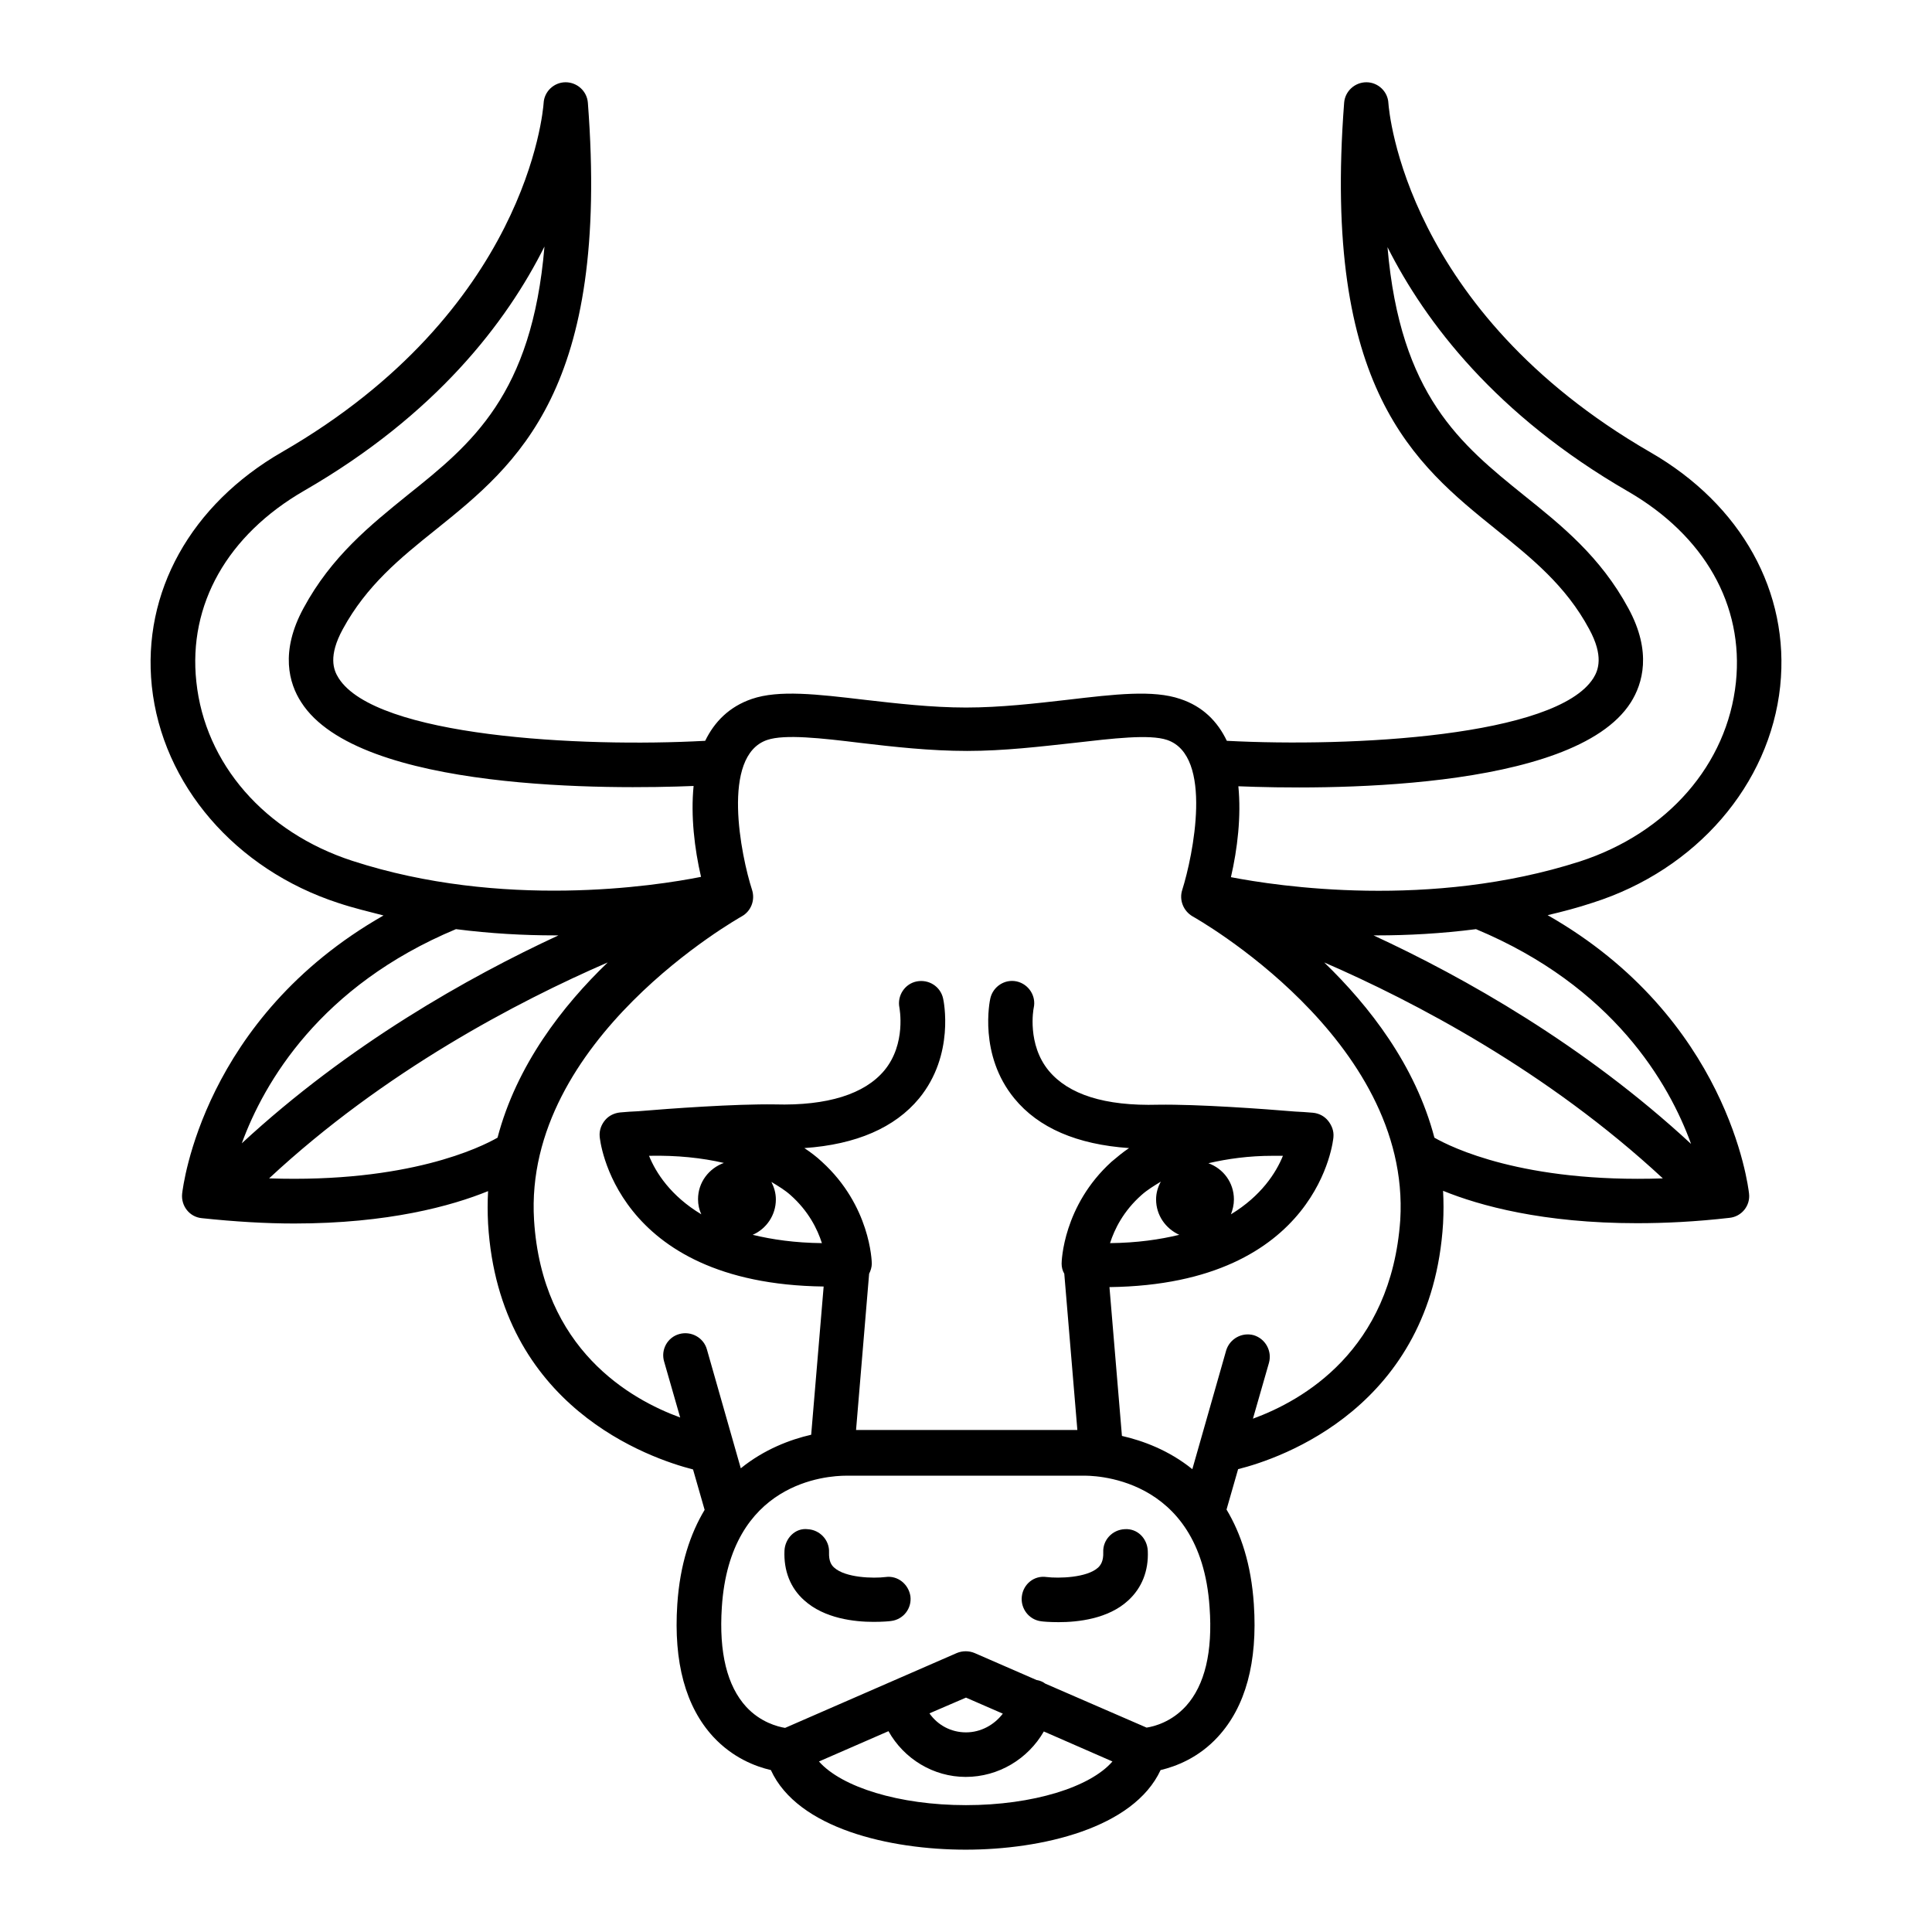 <?xml version="1.0" encoding="UTF-8"?>
<!-- Uploaded to: ICON Repo, www.svgrepo.com, Generator: ICON Repo Mixer Tools -->
<svg fill="#000000" width="800px" height="800px" version="1.1" viewBox="144 144 512 512" xmlns="http://www.w3.org/2000/svg">
 <g>
  <path d="m615.77 325.84c2.598-24.875-10.234-48.098-34.48-62.031-64.867-37.473-69.195-90.293-69.352-92.496-0.156-3.07-2.754-5.512-5.824-5.512-3.07 0-5.668 2.363-5.902 5.434-5.824 75.965 18.734 95.723 40.305 113.12 9.445 7.637 18.422 14.801 24.641 26.371 3.856 7.086 2.441 10.863 1.102 12.988-9.84 15.508-64.078 18.344-97.141 16.609-2.441-5.117-6.375-9.133-12.359-11.098-7.164-2.441-17.238-1.258-29.914 0.234-8.266 0.945-17.711 2.047-26.844 2.047s-18.578-1.102-26.844-2.047c-12.676-1.496-22.75-2.676-29.914-0.234-5.984 2.047-9.918 6.062-12.359 11.098-33.141 1.812-87.301-1.102-97.141-16.609-1.418-2.203-2.754-5.902 1.102-12.988 6.297-11.57 15.191-18.812 24.641-26.371 21.648-17.398 46.129-37.156 40.305-113.12-0.234-3.07-2.832-5.434-5.902-5.434-3.07 0-5.668 2.441-5.824 5.512-0.156 2.203-4.488 55.105-69.352 92.496-24.168 13.934-37.078 37.156-34.48 62.031 2.754 26.055 22.121 48.57 49.438 57.465 4.016 1.34 8.031 2.281 11.965 3.305-47.781 27.238-53.137 71.715-53.371 73.762-0.316 3.227 1.969 6.141 5.195 6.453 8.895 0.945 17.082 1.418 24.48 1.418 24.953 0 41.723-4.644 51.406-8.582-0.156 2.832-0.156 5.668 0 8.66 2.914 48.648 42.98 62.188 54.316 65.102l3.07 10.707c-3.777 6.297-6.535 14.406-7.242 25.031-1.023 15.352 2.203 27.16 9.523 35.109 5.195 5.59 11.18 7.871 15.273 8.816 7.086 15.508 31.566 21.098 51.641 21.098s44.477-5.668 51.641-21.098c4.016-0.945 10.078-3.227 15.191-8.816 7.32-7.949 10.547-19.758 9.523-35.109-0.707-10.707-3.465-18.812-7.242-25.113l3.07-10.707c11.336-2.832 51.324-16.453 54.316-65.102 0.156-2.914 0.156-5.824 0-8.66 9.684 3.938 26.449 8.582 51.406 8.582 7.398 0 15.586-0.395 24.48-1.418 3.227-0.316 5.59-3.227 5.195-6.453-0.234-2.047-5.59-46.523-53.371-73.762 4.016-0.945 7.949-1.969 11.965-3.305 27.469-8.734 46.914-31.324 49.668-57.383zm-378.41 46.289c-23.223-7.559-39.047-25.742-41.328-47.469-2.203-20.469 8.266-38.887 28.574-50.617 34.953-20.152 53.688-44.715 63.684-64.707-3.305 39.359-19.363 52.348-36.211 65.809-9.918 8.031-20.23 16.297-27.629 29.992-6.297 11.57-3.856 19.996-0.629 24.953 15.191 23.852 82.891 23.066 103.99 22.199-0.789 7.949 0.234 16.609 1.969 24.09-12.203 2.441-52.742 8.66-92.418-4.25zm27.473 18.105c9.211 1.18 18.027 1.652 26.215 1.652h0.945c-23.93 11.098-55.578 28.891-83.914 55.105 5.902-16.141 20.777-41.723 56.754-56.758zm-49.516 66.047c30.543-28.418 65.809-46.84 89.742-57.23-11.965 11.492-24.168 27.238-29.207 46.445-4.406 2.519-23.613 12.043-60.535 10.785zm184.68 166.1c-17.789 0-32.984-4.801-38.965-11.57l18.422-8.031c4.094 7.32 11.887 12.121 20.469 12.121 8.738 0 16.531-4.801 20.703-12.043l18.184 7.949c-5.832 6.773-21.023 11.574-38.812 11.574zm-9.684-24.324 9.684-4.172 9.762 4.25c-2.285 2.992-5.828 4.961-9.762 4.961-3.938 0-7.481-1.891-9.684-5.039zm68.016-1.969c-3.856 4.25-8.422 5.434-10.469 5.746l-26.844-11.652c-0.629-0.473-1.34-0.789-2.203-0.945h-0.078l-16.453-7.164c-1.496-0.629-3.227-0.629-4.723 0l-45.5 19.836c-1.969-0.316-6.535-1.496-10.312-5.59-5.039-5.512-7.242-14.328-6.453-26.371 2.125-33.219 27.789-34.875 32.984-34.875h0.551 62.109 0.234c1.18 0 31.016-0.707 33.379 34.875 0.859 11.812-1.266 20.633-6.223 26.141zm17.711-76.121 4.25-14.801c0.867-3.148-0.945-6.375-4.016-7.32-3.148-0.867-6.375 0.945-7.32 4.016l-8.973 31.488c-6.219-5.039-13.145-7.559-18.656-8.816l-3.305-39.438c55.734-0.707 59.355-39.359 59.355-39.754 0.156-1.652-0.473-3.148-1.418-4.328-0.945-1.18-2.363-1.969-4.016-2.125-1.574-0.156-3.227-0.234-4.723-0.316-8.422-0.707-25.82-1.969-36.289-1.812-14.25 0.395-23.773-2.754-28.969-8.973-5.824-7.008-4.094-16.375-4.016-16.688 0.707-3.148-1.34-6.297-4.488-7.008-3.148-0.707-6.297 1.34-7.008 4.488-0.156 0.629-3.148 14.957 6.375 26.527 6.375 7.793 16.609 12.203 30.387 13.145-1.652 1.102-3.148 2.363-4.644 3.621-12.832 11.652-13.227 26.371-13.227 27 0 0.945 0.234 1.891 0.707 2.676l3.465 41.406h-58.648l3.465-41.406c0.395-0.789 0.707-1.73 0.707-2.676 0-0.629-0.395-15.352-13.227-27-1.418-1.34-2.992-2.519-4.644-3.621 13.777-0.945 24.008-5.434 30.387-13.145 9.523-11.57 6.535-25.898 6.375-26.527-0.707-3.148-3.777-5.117-7.008-4.488-3.148 0.629-5.195 3.777-4.566 6.926 0 0.078 1.891 9.605-4.016 16.688-5.195 6.219-15.035 9.367-28.969 8.973-10.547-0.156-27.867 1.102-36.289 1.812-1.574 0.078-3.148 0.156-4.723 0.316-1.574 0.156-2.992 0.867-3.938 1.969-1.023 1.18-1.652 2.754-1.496 4.41 0 0.395 3.621 39.047 59.355 39.754l-3.305 39.281c-5.512 1.258-12.438 3.856-18.656 8.895l-8.973-31.488c-0.867-3.148-4.172-4.961-7.32-4.094-3.148 0.867-4.961 4.172-4.016 7.32l4.25 14.801c-13.145-4.801-36.605-18.027-38.73-52.348-2.914-47.941 54.395-80.059 55.027-80.453 2.441-1.34 3.621-4.25 2.754-7.008-2.914-8.973-8.344-35.582 4.016-39.754 4.644-1.574 14.406-0.473 24.719 0.789 8.66 1.023 18.422 2.125 28.262 2.125s19.602-1.18 28.262-2.125c10.312-1.18 20.074-2.363 24.719-0.789 12.359 4.172 6.848 30.781 4.016 39.754-0.867 2.676 0.316 5.59 2.754 7.008 0.551 0.316 57.938 32.434 55.027 80.453-2.438 34.633-25.898 47.859-39.043 52.66zm-19.523-48.727c-5.195 1.258-11.18 2.125-18.344 2.203 1.18-3.699 3.543-8.5 8.344-12.754 1.496-1.34 3.305-2.441 5.117-3.543-0.789 1.418-1.258 2.992-1.258 4.723 0 4.172 2.519 7.715 6.141 9.371zm7.715-18.973c5.117-1.18 10.707-1.969 17.082-1.969h2.676c-1.812 4.488-5.746 10.629-13.777 15.508 0.473-1.258 0.789-2.519 0.789-3.938 0-4.484-2.832-8.184-6.769-9.602zm-115.8 4.957c1.812 1.102 3.543 2.125 5.039 3.465 4.801 4.25 7.164 9.055 8.344 12.754-7.164-0.078-13.145-0.945-18.344-2.203 3.621-1.574 6.141-5.195 6.141-9.367 0-1.734-0.473-3.231-1.18-4.648zm-18.578 8.582c-8.109-4.879-12.043-11.02-13.855-15.508 7.477-0.156 14.012 0.551 19.836 1.891-3.938 1.418-6.848 5.117-6.848 9.605 0 1.492 0.316 2.832 0.867 4.012zm194.28-20.309c-5.039-19.207-17.238-34.875-29.207-46.445 23.93 10.391 59.117 28.812 89.742 57.23-37 1.258-56.129-8.266-60.535-10.785zm68.016 1.652c-28.418-26.293-60.141-44.16-84.152-55.262h0.945c8.109 0 17.004-0.473 26.215-1.652 36.367 15.191 51.164 40.855 56.992 56.914zm-121.94-70.691c1.73-7.477 2.754-16.137 1.969-24.09 21.098 0.867 88.797 1.652 103.99-22.199 3.148-4.961 5.668-13.383-0.629-24.953-7.398-13.699-17.711-21.965-27.629-29.914-16.766-13.539-32.828-26.449-36.211-65.809 10.078 19.996 28.812 44.555 63.684 64.707 20.309 11.73 30.781 30.148 28.652 50.617-2.281 21.727-18.105 39.91-41.328 47.469-39.676 12.754-80.297 6.535-92.496 4.172z"/>
  <path d="m378.66 561.93c-3.148 0.395-10.629 0.234-13.617-2.519-0.707-0.629-1.418-1.652-1.34-4.016 0.156-3.227-2.441-5.984-5.668-6.141-3.305-0.395-5.984 2.441-6.141 5.668-0.234 5.352 1.574 9.918 5.195 13.145 5.352 4.879 13.383 5.746 18.422 5.746 2.363 0 4.172-0.156 4.644-0.234 3.227-0.395 5.512-3.305 5.117-6.535-0.473-3.223-3.383-5.586-6.613-5.113z"/>
  <path d="m442.04 549.25c-3.227 0.156-5.824 2.832-5.668 6.141 0.078 2.363-0.707 3.387-1.34 4.016-2.992 2.754-10.547 2.914-13.699 2.519-3.305-0.473-6.141 1.891-6.535 5.117s1.891 6.219 5.117 6.613c0.473 0.078 2.203 0.234 4.644 0.234 5.117 0 13.145-0.867 18.422-5.746 3.621-3.305 5.434-7.871 5.195-13.145-0.152-3.312-2.75-5.988-6.137-5.75z"/>
 </g>
</svg>